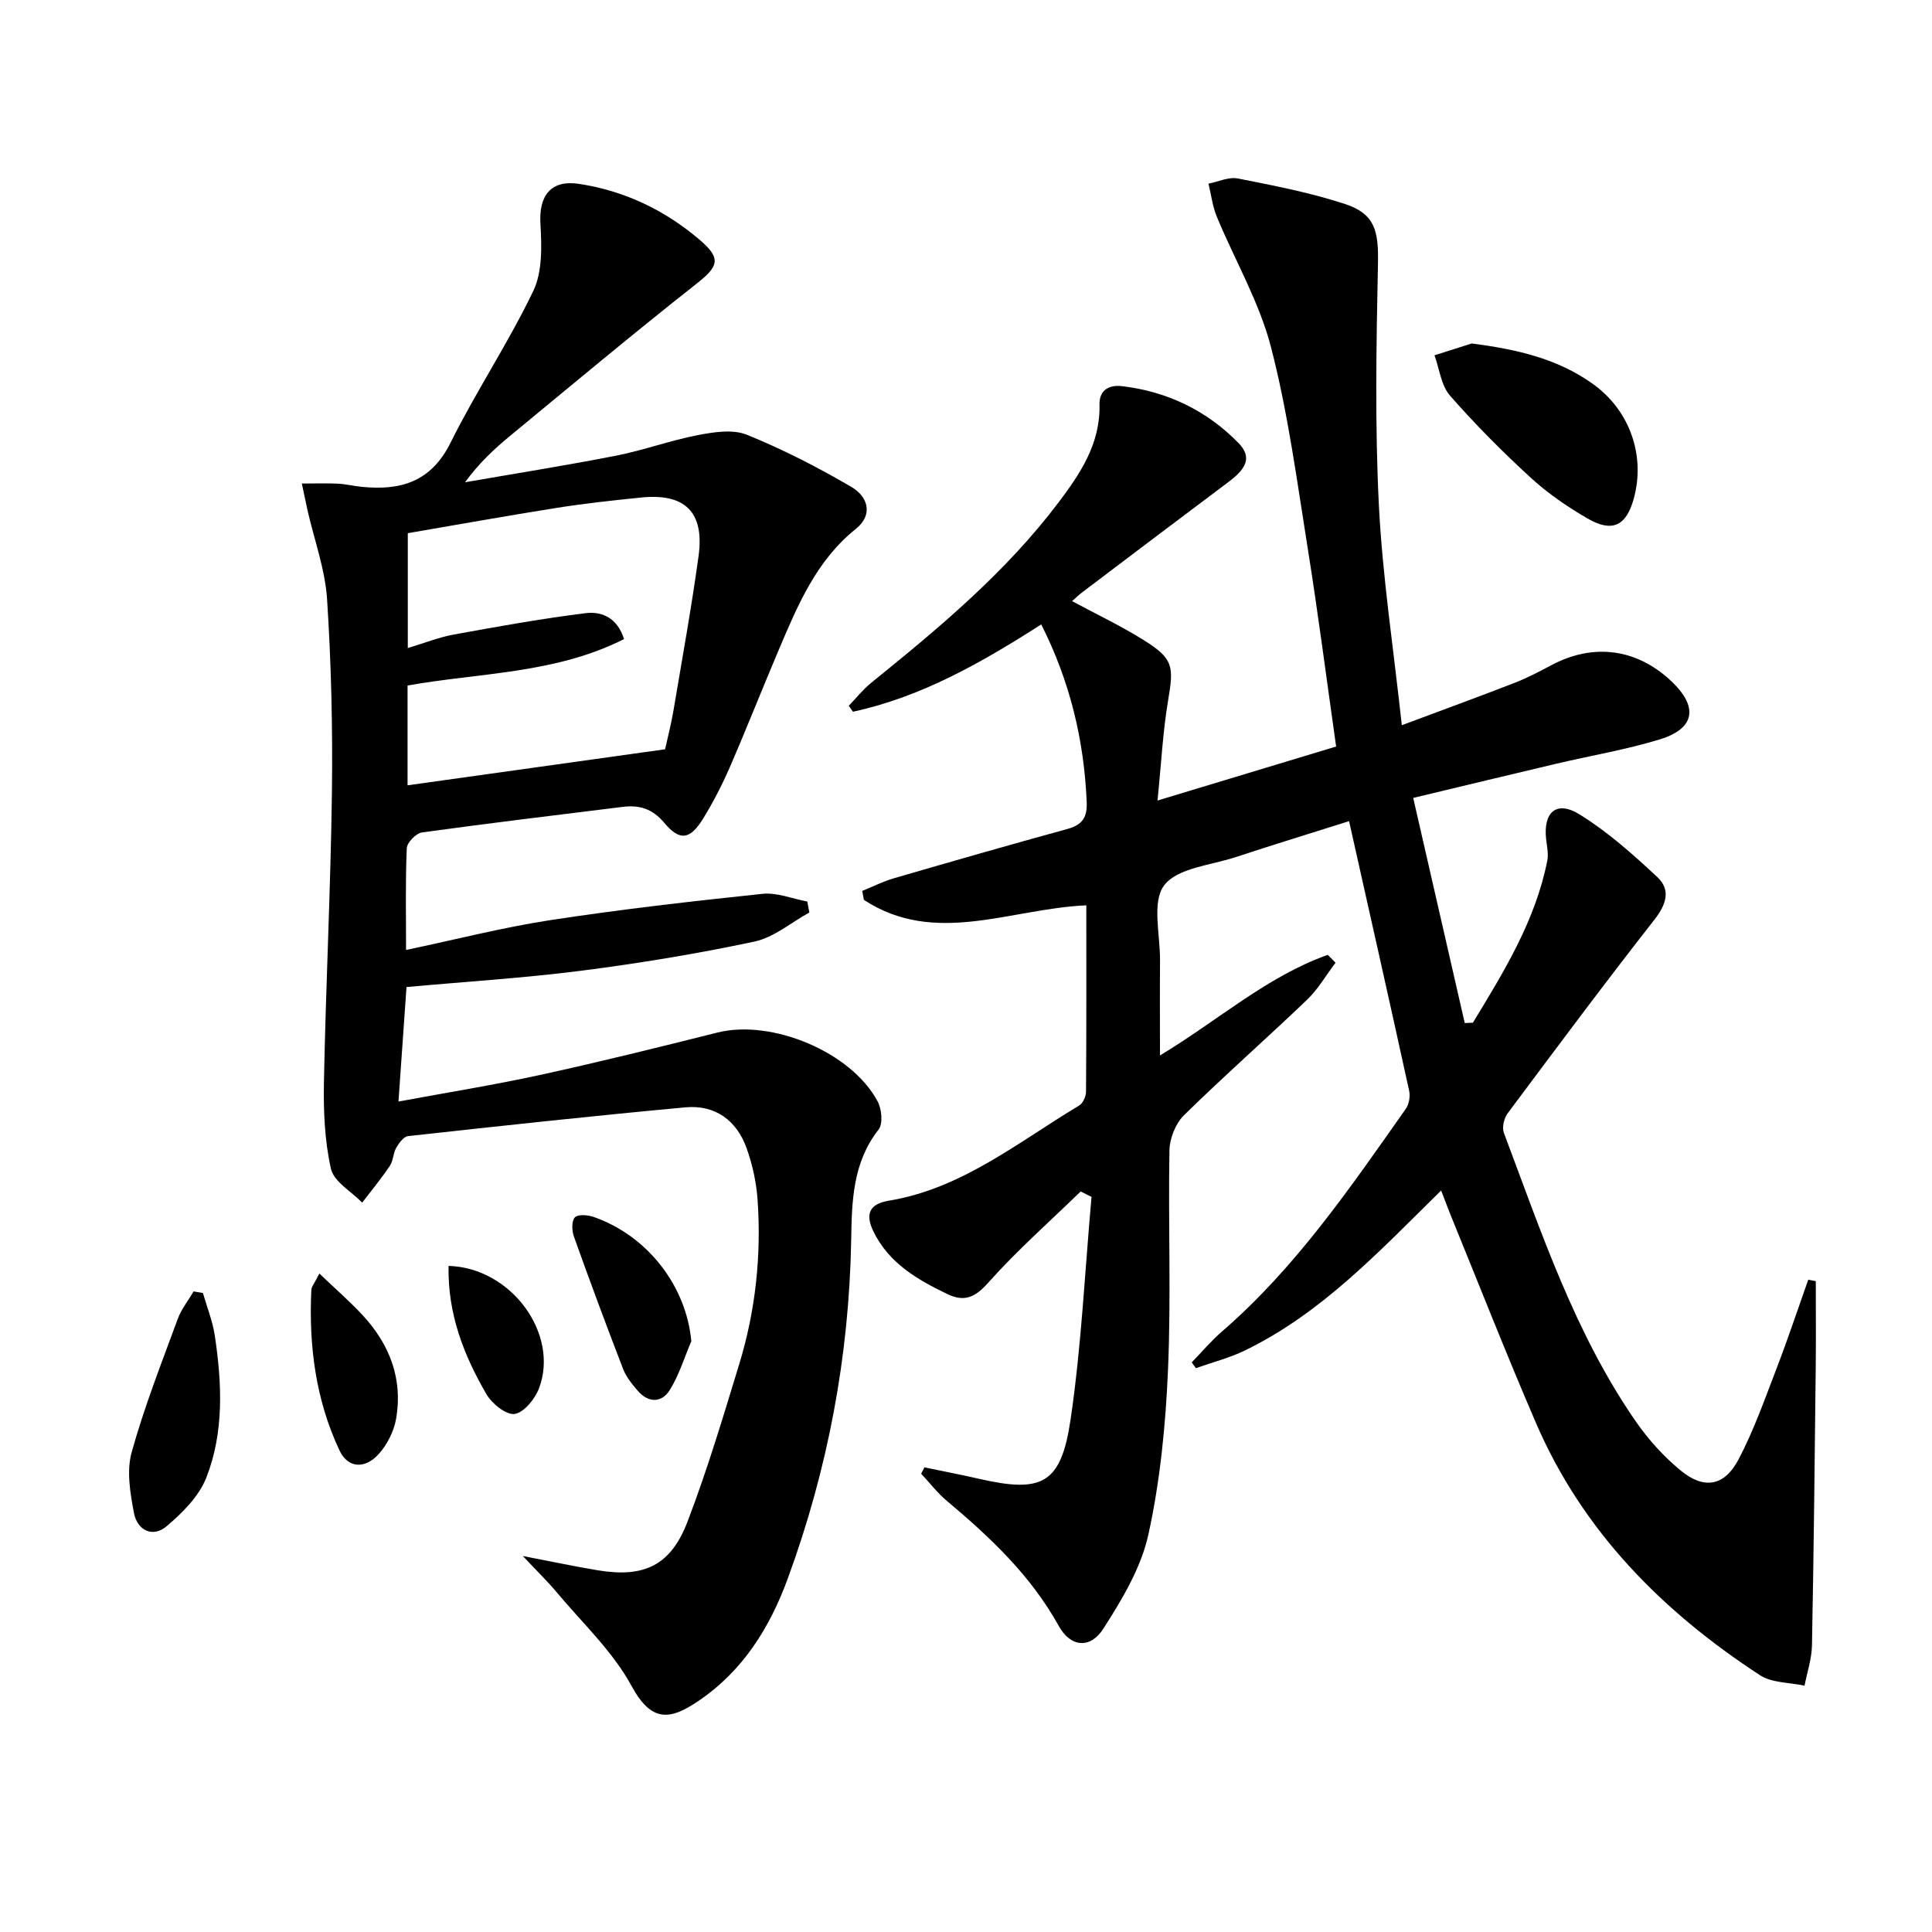 <svg enable-background="new 0 0 400 400" viewBox="0 0 400 400" xmlns="http://www.w3.org/2000/svg"><path d="m298.37 246.48c-12.9 12.69-24.76 25.42-40.63 33.12-3.21 1.56-6.75 2.46-10.14 3.66-.29-.4-.58-.8-.87-1.19 2.08-2.14 4.02-4.45 6.27-6.4 15.28-13.23 26.55-29.76 38.05-46.09.68-.96.96-2.59.7-3.75-4.04-18.44-8.19-36.86-12.44-55.82-7.83 2.47-15.68 4.88-23.48 7.45-5.16 1.7-12.09 2.23-14.81 5.85-2.59 3.45-.8 10.23-.85 15.55-.05 6.26-.01 12.52-.01 19.66 12.1-7.3 22.16-16.36 34.74-20.83.54.54 1.08 1.08 1.61 1.63-1.95 2.57-3.59 5.46-5.89 7.66-8.42 8.06-17.18 15.76-25.49 23.92-1.74 1.71-2.96 4.79-3.01 7.26-.27 15.16.36 30.35-.3 45.49-.49 11.41-1.62 22.94-4.06 34.06-1.51 6.88-5.45 13.45-9.33 19.5-2.72 4.25-6.8 3.81-9.21-.55-5.78-10.44-14.19-18.37-23.16-25.9-1.97-1.65-3.57-3.75-5.34-5.64.22-.44.44-.88.67-1.32 3.73.78 7.47 1.49 11.18 2.34 13.19 3.04 17.11 1.15 19.09-12.29 2.24-15.23 2.95-30.69 4.33-46.04-.75-.38-1.5-.75-2.25-1.13-6.43 6.25-13.19 12.21-19.14 18.89-2.74 3.08-4.96 4.04-8.47 2.35-6.22-2.99-12.1-6.4-15.29-12.95-1.69-3.47-1-5.69 3.19-6.38 15.14-2.5 26.76-12.13 39.38-19.69.79-.47 1.43-1.87 1.44-2.85.09-12.81.06-25.61.06-38.61-15.68.67-31.32 8.54-46.06-1.14-.11-.62-.22-1.23-.33-1.85 2.18-.88 4.3-1.96 6.54-2.61 11.95-3.47 23.9-6.91 35.9-10.2 3.09-.85 4.17-2.35 4.03-5.61-.55-12.79-3.44-24.91-9.41-36.75-12.39 7.93-24.82 15.02-38.99 18.08-.29-.41-.58-.83-.86-1.24 1.54-1.59 2.94-3.37 4.65-4.76 14.01-11.32 27.82-22.83 38.76-37.31 4.55-6.02 8.69-12.22 8.5-20.28-.07-3.07 2.04-4.13 4.66-3.82 9.39 1.11 17.58 5.06 24.13 11.79 3.51 3.61.41 6.18-2.58 8.42-9.99 7.48-19.94 15.02-29.89 22.55-.65.49-1.23 1.07-2 1.75 5.15 2.77 10.23 5.17 14.95 8.14 6.01 3.77 6.13 5.37 4.95 12.32-1.1 6.49-1.43 13.12-2.21 20.82 12.96-3.92 24.79-7.49 36.98-11.18-1.98-13.92-3.72-27.54-5.89-41.1-2.23-13.93-4.07-27.99-7.6-41.61-2.42-9.33-7.48-17.97-11.21-26.98-.89-2.16-1.17-4.56-1.73-6.85 2.03-.39 4.2-1.44 6.08-1.07 7.46 1.48 15 2.92 22.2 5.29 6.21 2.05 6.96 5.56 6.81 12.48-.34 16.61-.64 33.26.19 49.83.75 14.89 3.03 29.7 4.75 45.6 8.14-3.05 15.81-5.84 23.42-8.8 2.62-1.02 5.13-2.35 7.62-3.67 8.67-4.59 17.66-3.39 24.8 3.39 5.58 5.3 4.89 9.77-2.42 12.01-6.96 2.13-14.2 3.34-21.3 5.01-9.5 2.24-18.99 4.53-29.76 7.11 3.63 15.85 7.15 31.23 10.67 46.61.56-.02 1.13-.05 1.69-.07 6.42-10.57 12.94-21.11 15.4-33.55.28-1.41-.07-2.96-.24-4.43-.63-5.61 2.14-8.1 6.9-5.16 5.83 3.6 11.08 8.28 16.12 12.99 2.8 2.61 1.91 5.61-.58 8.79-10.35 13.22-20.38 26.68-30.42 40.14-.75 1.01-1.19 2.93-.76 4.05 7.73 20.51 14.65 41.41 27.26 59.66 2.61 3.78 5.82 7.34 9.37 10.25 4.84 3.96 9.03 3.22 11.95-2.33 3.15-5.99 5.42-12.46 7.86-18.8 2.34-6.08 4.39-12.26 6.57-18.4.52.1 1.04.2 1.56.3 0 5.86.05 11.72-.01 17.58-.21 19.26-.41 38.53-.78 57.79-.05 2.8-1 5.59-1.54 8.38-3.11-.68-6.76-.55-9.25-2.18-20.18-13.18-36.7-29.79-46.38-52.27-6.18-14.34-11.88-28.88-17.79-43.34-.52-1.36-1.04-2.74-1.82-4.73z"/><path d="m62.49 100.11c2.91 0 5.19-.09 7.46.03 1.65.08 3.29.49 4.94.65 8 .81 14.33-.98 18.36-9.08 5.32-10.69 12-20.71 17.16-31.47 1.91-3.98 1.75-9.28 1.48-13.91-.35-5.87 2.19-9.15 8.01-8.26 9.42 1.44 17.77 5.44 24.99 11.61 4.52 3.86 3.86 5.48-.69 9.07-13.07 10.29-25.83 20.97-38.66 31.55-3.31 2.73-6.44 5.68-9.26 9.55 10.45-1.82 20.92-3.48 31.33-5.52 5.68-1.12 11.18-3.15 16.86-4.24 3.31-.64 7.24-1.26 10.16-.08 7.46 3.02 14.69 6.74 21.64 10.8 3.34 1.95 4.66 5.69.9 8.71-8.17 6.56-12 15.77-15.91 24.96-3.44 8.1-6.66 16.29-10.16 24.36-1.58 3.64-3.42 7.2-5.49 10.58-2.71 4.43-4.84 4.8-8.08.94-2.47-2.95-5.17-3.74-8.66-3.3-13.84 1.73-27.69 3.37-41.5 5.29-1.23.17-3.1 2.09-3.15 3.26-.3 6.8-.15 13.62-.15 21.07 10.24-2.15 19.99-4.66 29.89-6.18 14.57-2.23 29.23-3.9 43.89-5.44 3.01-.32 6.19 1.02 9.29 1.59.14.76.28 1.51.43 2.27-3.77 2.07-7.33 5.16-11.36 6.02-11.83 2.52-23.81 4.49-35.81 6.03-11.84 1.52-23.78 2.25-36.24 3.39-.54 7.7-1.08 15.37-1.66 23.7 10.14-1.88 19.76-3.42 29.26-5.49 12.31-2.69 24.54-5.72 36.77-8.79 11.23-2.82 27.69 3.99 33.18 14.26.85 1.59 1.13 4.64.18 5.84-5.36 6.83-5.53 14.85-5.66 22.79-.42 24.15-4.84 47.53-13.13 70.15-3.71 10.14-9.31 19.16-18.56 25.39-5.86 3.95-9.67 4.43-13.79-3.16-3.88-7.15-10.16-13.01-15.47-19.36-2-2.39-4.25-4.56-7.03-7.53 5.91 1.13 10.72 2.16 15.57 2.96 9.54 1.57 15.06-1 18.53-10.1 4.08-10.67 7.36-21.65 10.7-32.59 3.38-11.07 4.6-22.48 3.8-34.02-.25-3.59-1.05-7.25-2.26-10.65-2.05-5.78-6.5-9.06-12.66-8.5-19.17 1.77-38.31 3.85-57.45 5.96-.91.1-1.89 1.45-2.45 2.43-.65 1.13-.61 2.68-1.32 3.74-1.77 2.63-3.8 5.08-5.72 7.6-2.25-2.31-5.86-4.32-6.47-7-1.32-5.86-1.57-12.07-1.45-18.12.39-19.96 1.39-39.91 1.65-59.87.17-13.3-.14-26.64-1-39.91-.4-6.17-2.63-12.23-4.03-18.34-.37-1.71-.72-3.42-1.2-5.64zm75.21 55.02c.56-2.54 1.27-5.27 1.74-8.05 1.79-10.64 3.72-21.26 5.19-31.95 1.25-9.12-2.81-13.06-11.93-12.12-5.78.59-11.56 1.21-17.3 2.12-10.42 1.65-20.8 3.52-30.97 5.26v23.78c3.45-1.03 6.39-2.22 9.45-2.78 9.09-1.66 18.2-3.3 27.37-4.44 3.22-.4 6.52.83 7.95 5.36-14.25 7.22-29.95 6.95-44.82 9.62v20.66c17.7-2.48 35.24-4.93 53.32-7.46z"/><path d="m304.71 71.11c9.15 1.19 17.66 3.07 25.08 8.38 7.66 5.48 10.93 14.85 8.45 23.8-1.55 5.59-4.45 7.03-9.57 4.05-4.14-2.41-8.19-5.17-11.71-8.4-5.87-5.38-11.52-11.05-16.76-17.04-1.84-2.11-2.18-5.52-3.2-8.34 2.56-.81 5.14-1.63 7.71-2.45z"/><path d="m42.01 267.7c.85 2.95 2.02 5.85 2.47 8.86 1.48 9.91 1.93 19.95-1.77 29.39-1.51 3.85-4.94 7.26-8.2 10.03-2.91 2.47-6.09.84-6.77-2.71-.78-4.1-1.56-8.69-.49-12.55 2.59-9.38 6.19-18.49 9.55-27.65.74-2.03 2.17-3.8 3.28-5.69.65.11 1.29.21 1.93.32z"/><path d="m143.13 277.68c-1.45 3.39-2.53 7.02-4.46 10.11-1.69 2.7-4.44 2.7-6.63.15-1.18-1.36-2.39-2.85-3.03-4.5-3.51-9.09-6.9-18.22-10.18-27.4-.44-1.22-.52-3.24.19-4 .63-.68 2.72-.5 3.94-.07 11.26 3.96 19.14 14.42 20.17 25.71z"/><path d="m66.12 263.67c3.29 3.15 6.31 5.76 9 8.67 5.56 6.02 8.31 13.16 6.9 21.36-.45 2.6-1.84 5.37-3.6 7.33-2.88 3.2-6.4 2.94-8.12-.71-4.94-10.49-6.39-21.72-5.84-33.23.03-.72.66-1.42 1.66-3.42z"/><path d="m92.87 262.09c13.01.38 22.94 14.09 18.75 25.29-.83 2.22-3.09 5.04-5.05 5.36-1.73.28-4.71-2.11-5.85-4.07-4.68-8.05-8.05-16.61-7.85-26.58z"/></svg>
